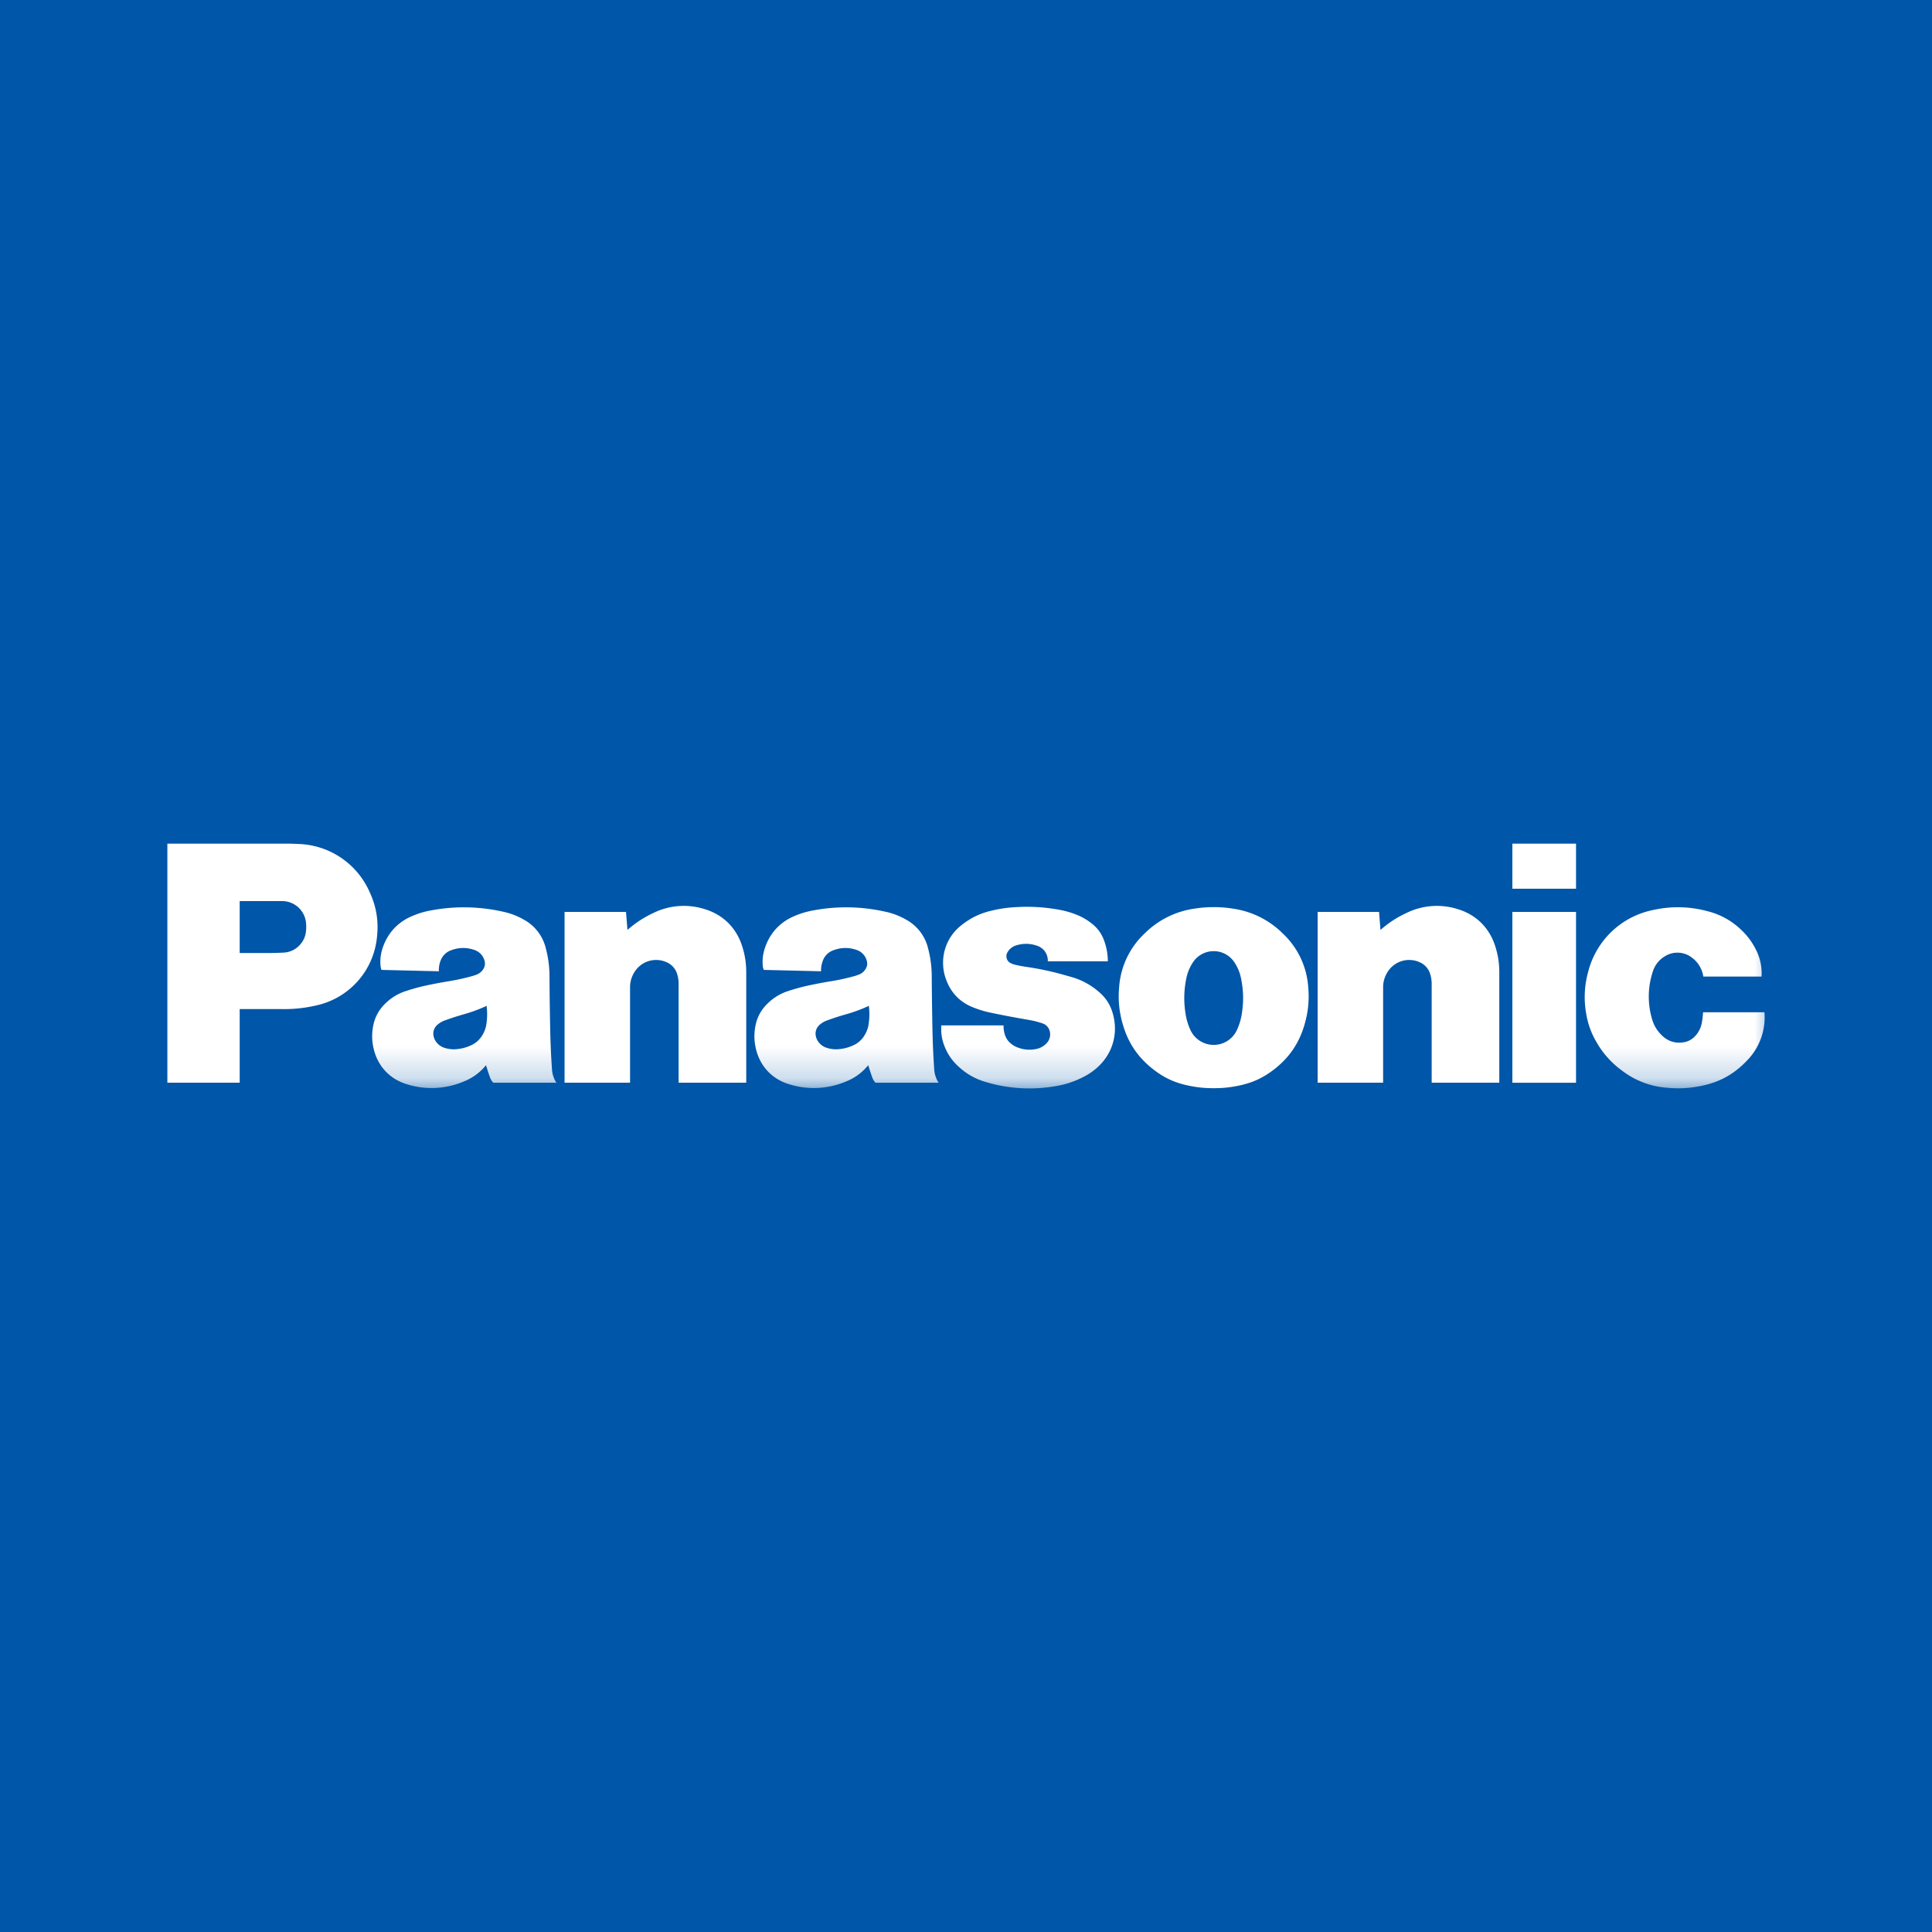 <svg xmlns="http://www.w3.org/2000/svg" width="60" height="60" fill="none"><path fill="#0056A8" d="M0 0h60v60H0z"/><g clip-path="url(#a)"><mask id="b" width="51" height="8" x="5" y="26" maskUnits="userSpaceOnUse" style="mask-type:luminance"><path fill="#fff" d="M5.198 26.164h50.129v7.638H5.198z"/></mask><g mask="url(#b)"><path fill="#fff" d="M54.255 32.936c-.399.422-.852.673-1.42.787-.383.078-.72.094-1.109.054a2.6 2.6 0 0 1-1.358-.532 2.8 2.8 0 0 1-.797-.898 2.5 2.5 0 0 1-.312-.877 2.9 2.9 0 0 1 .063-1.288 2.61 2.61 0 0 1 2.036-1.925 3.5 3.5 0 0 1 1.666.04 2.3 2.3 0 0 1 1.04.57c.194.182.332.364.455.6a1.6 1.6 0 0 1 .187.861h-1.808a.89.89 0 0 0-.35-.585.735.735 0 0 0-.85-.041.84.84 0 0 0-.371.48 2.46 2.46 0 0 0-.024 1.456c.059.21.158.375.317.525.18.174.406.245.653.208a.6.6 0 0 0 .381-.206.8.8 0 0 0 .199-.409c.02-.112.03-.207.037-.32h1.906a1.92 1.92 0 0 1-.54 1.5"/></g><path fill="#fff" d="M46.968 27.6h1.977v-1.4h-1.977zM46.968 33.625h1.977V28.32h-1.977zM42.872 28.88c.26-.227.508-.389.822-.534a2.14 2.14 0 0 1 1.562-.117c.58.17.997.58 1.18 1.157.088.277.126.524.126.815v3.423h-2.1v-3.079a1 1 0 0 0-.044-.288.58.58 0 0 0-.34-.379.79.79 0 0 0-1 .332.87.87 0 0 0-.124.459v2.955H40.92V28.32h1.908zM19.486 28.88c.26-.227.508-.389.82-.534a2.14 2.14 0 0 1 1.563-.117c.58.17.997.58 1.18 1.157.088.277.126.524.126.815v3.423h-2.1v-3.079a1 1 0 0 0-.043-.288.58.58 0 0 0-.341-.379.79.79 0 0 0-1 .332.87.87 0 0 0-.124.459v2.955h-2.034V28.32h1.908z"/><mask id="c" width="51" height="8" x="5" y="26" maskUnits="userSpaceOnUse" style="mask-type:luminance"><path fill="#fff" d="M5.198 26.164h50.129v7.638H5.198z"/></mask><g mask="url(#c)"><path fill="#fff" d="M31.949 31.674c.151.026.278.058.423.107a.34.34 0 0 1 .232.259.39.39 0 0 1-.107.364c-.1.101-.212.16-.352.18a1 1 0 0 1-.53-.05.7.7 0 0 1-.224-.128.57.57 0 0 1-.185-.278.9.9 0 0 1-.04-.283H29.23v.113c0 .183.029.338.093.509.097.257.23.456.43.643.263.246.537.4.881.499a4.7 4.7 0 0 0 2.097.131c.345-.052.63-.146.94-.307a2 2 0 0 0 .364-.244c.523-.44.717-1.113.508-1.765a1.3 1.3 0 0 0-.398-.604 2.2 2.2 0 0 0-.876-.48l-.212-.06a9 9 0 0 0-1.198-.255 4 4 0 0 1-.322-.061.7.7 0 0 1-.143-.05.237.237 0 0 1-.11-.331.46.46 0 0 1 .284-.226c.221-.065.425-.06.642.015a.48.48 0 0 1 .33.483h1.865a1.9 1.9 0 0 0-.114-.64c-.079-.22-.199-.386-.381-.53a1.8 1.8 0 0 0-.499-.286 2.7 2.7 0 0 0-.54-.15 5.5 5.5 0 0 0-1.33-.076 4 4 0 0 0-.754.11c-.353.083-.637.22-.921.444a1.47 1.47 0 0 0-.576 1.091c-.01.233.023.431.109.648.153.387.427.661.814.816.195.078.367.13.574.172.407.085.752.15 1.162.22"/></g><path fill="#fff" d="M8.801 31.337H7.444v-1.74h.882c.167 0 .31-.004.477-.013a.73.73 0 0 0 .563-.305c.073-.099.114-.2.132-.322a1.2 1.2 0 0 0 .006-.296.746.746 0 0 0-.745-.677H7.444v5.64H5.198V26.2H8.87c.146 0 .269.003.415.011a2.5 2.5 0 0 1 2.19 1.482c.214.461.287.905.232 1.411a2.41 2.41 0 0 1-1.905 2.125 4.4 4.4 0 0 1-1 .11M38.291 28.219a3.6 3.6 0 0 0-.599-.047c-.212 0-.39.014-.6.047a2.74 2.74 0 0 0-1.541.767 2.53 2.53 0 0 0-.794 1.655c-.036.403-.005.75.104 1.141.166.598.477 1.06.969 1.439.324.25.646.399 1.044.486.284.062.528.088.818.088s.535-.026.818-.088c.399-.087.72-.237 1.045-.486l-1.137-1.242a.795.795 0 0 1-1.452 0 1.9 1.9 0 0 1-.15-.512 3 3 0 0 1 .023-1.066 1.4 1.4 0 0 1 .208-.513.77.77 0 0 1 1.29 0c.107.164.171.32.208.513.072.37.08.694.023 1.066-.028.186-.073.34-.15.512l1.137 1.242c.492-.378.803-.84.969-1.439.108-.39.139-.738.103-1.141a2.52 2.52 0 0 0-.793-1.655 2.74 2.74 0 0 0-1.543-.767"/><mask id="d" width="51" height="8" x="5" y="26" maskUnits="userSpaceOnUse" style="mask-type:luminance"><path fill="#fff" d="M5.198 26.164h50.129v7.638H5.198z"/></mask><g fill="#fff" mask="url(#d)"><path d="M29.013 33.209c-.03-.437-.046-.807-.055-1.246-.011-.576-.018-1.062-.022-1.638a3.4 3.4 0 0 0-.114-.874 1.38 1.38 0 0 0-.686-.893 2.2 2.2 0 0 0-.65-.246 5.5 5.5 0 0 0-2.204-.043 2.7 2.7 0 0 0-.598.174c-.468.194-.79.548-.94 1.033a1.3 1.3 0 0 0-.052.547.3.3 0 0 0 .03.098l1.778.043a.8.8 0 0 1 .05-.317.54.54 0 0 1 .334-.337c.239-.088.469-.092.71-.012a.49.49 0 0 1 .322.327c.031.1.016.199-.045.285a.42.42 0 0 1-.203.159c-.053.02-.098.035-.153.05a7 7 0 0 1-.71.155c-.2.032-.369.064-.567.104-.27.054-.495.113-.756.198a1.6 1.6 0 0 0-.611.358c-.24.22-.378.481-.424.805-.03.216-.023.404.025.617.124.553.507.963 1.05 1.121a2.56 2.56 0 0 0 1.749-.089c.283-.114.498-.272.693-.508l-.125-.911a.77.77 0 0 1-.352.3 1.3 1.3 0 0 1-.422.112.9.9 0 0 1-.363-.032.5.5 0 0 1-.251-.151.45.45 0 0 1-.115-.223.36.36 0 0 1 .12-.35.7.7 0 0 1 .223-.132c.207-.076.383-.133.595-.193.256-.073.467-.151.709-.262.023.194.022.36-.005.553a.9.9 0 0 1-.14.378l.126.911c.039.13.075.238.119.365a.5.5 0 0 0 .107.181h1.96a.85.85 0 0 1-.137-.417M17.142 33.209c-.03-.437-.046-.807-.055-1.246a115 115 0 0 1-.022-1.638 3.4 3.4 0 0 0-.114-.874 1.38 1.38 0 0 0-.687-.893 2.2 2.2 0 0 0-.65-.246 5.5 5.5 0 0 0-2.204-.043c-.216.037-.395.09-.597.174-.468.194-.79.548-.941 1.033a1.3 1.3 0 0 0-.05.547.3.3 0 0 0 .028.098l1.78.043a.8.8 0 0 1 .048-.317.54.54 0 0 1 .335-.337c.239-.088.469-.092.71-.012.16.052.272.167.322.327.03.1.015.199-.045.285a.42.42 0 0 1-.203.159c-.053.02-.099.035-.153.05a7 7 0 0 1-.711.155c-.2.032-.368.064-.567.104-.269.054-.494.113-.755.198a1.6 1.6 0 0 0-.612.358c-.24.22-.377.481-.423.805-.03.216-.023.404.025.617.124.553.507.963 1.05 1.121a2.56 2.56 0 0 0 1.749-.089 1.67 1.67 0 0 0 .693-.508l-.126-.911a.77.77 0 0 1-.352.3c-.14.063-.268.096-.421.112a.9.9 0 0 1-.364-.032.5.5 0 0 1-.25-.151.45.45 0 0 1-.115-.223.36.36 0 0 1 .12-.35c.069-.06.137-.1.223-.132.207-.076.383-.133.595-.193.256-.073.467-.151.709-.262.023.194.022.36-.005.553a.9.9 0 0 1-.14.378l.126.911c.039.13.075.238.119.365a.5.5 0 0 0 .107.181h1.96a.86.86 0 0 1-.137-.417"/></g></g><defs><clipPath id="a"><path fill="#fff" d="M5 26h50v8H5z"/></clipPath></defs></svg>